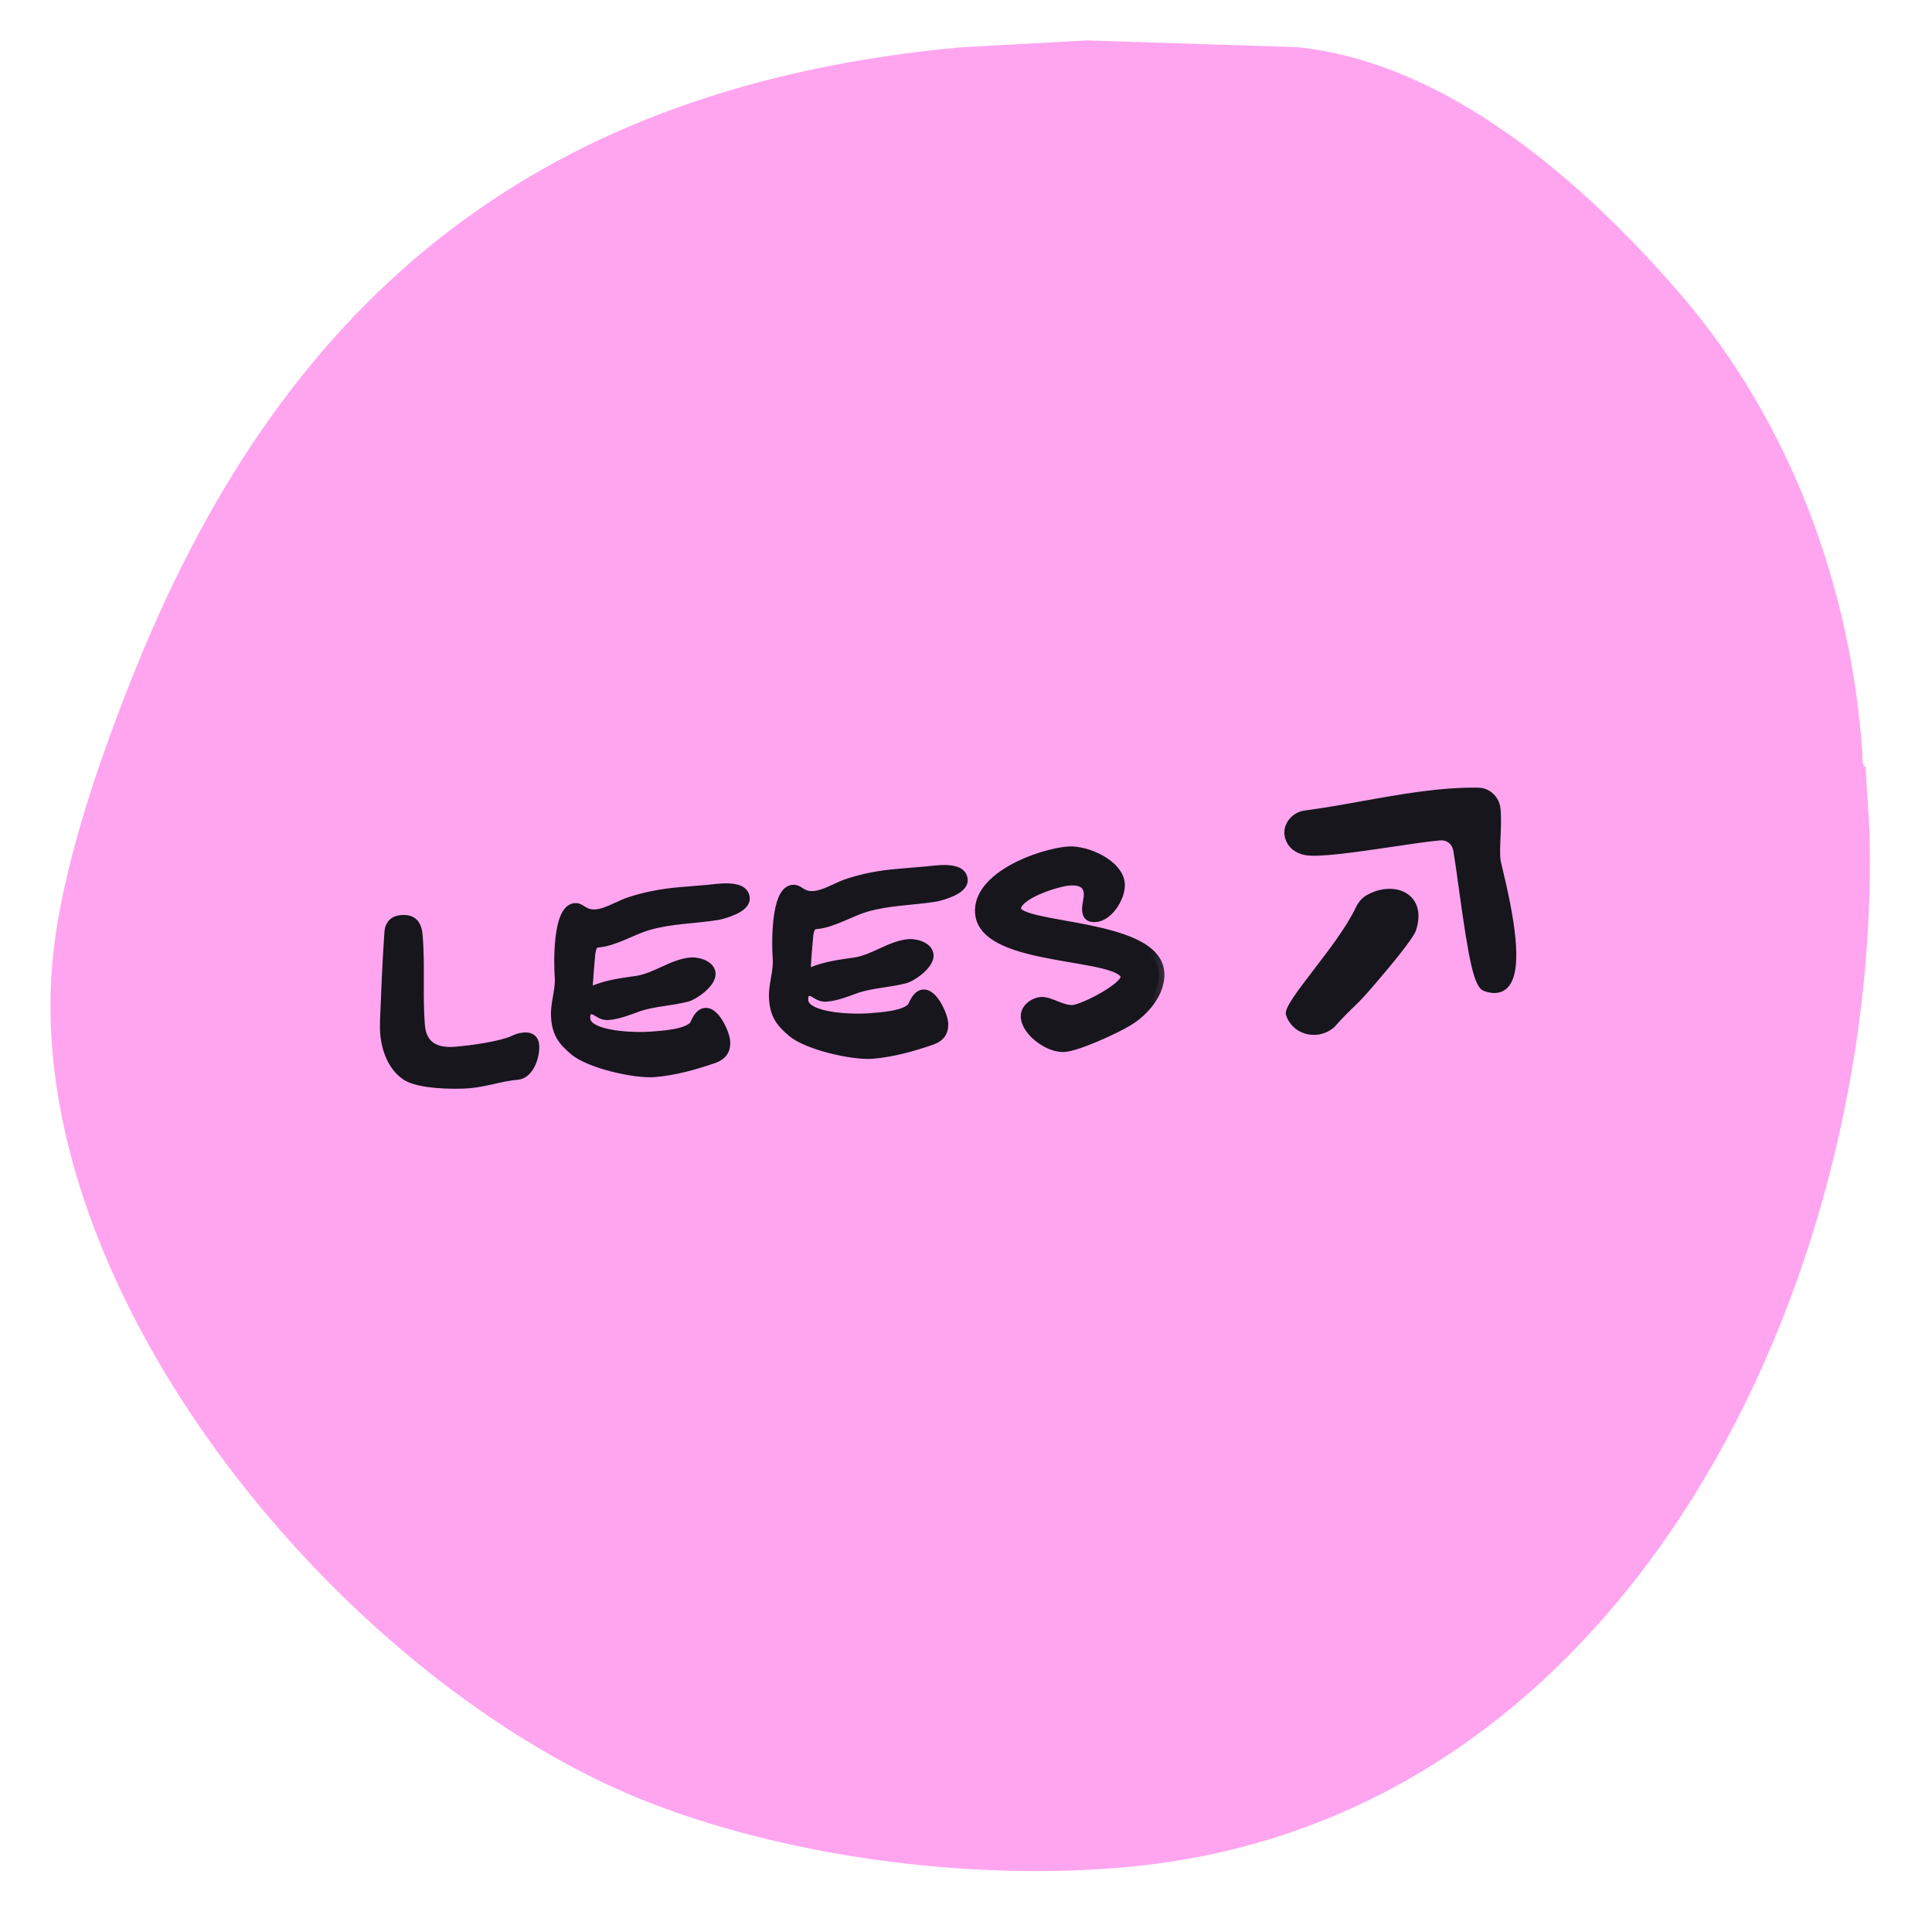 <svg width="96" height="96" viewBox="0 0 96 96" fill="none" xmlns="http://www.w3.org/2000/svg">
<path d="M92.709 38.12C92.491 38 92.555 37.649 92.54 37.439C91.983 29.182 88.959 20.967 83.536 14.661C78.813 9.171 71.982 3.093 64.421 2.34L53.988 2.009L47.733 2.352C27.083 4.251 14.341 14.447 6.77 33.156C5.026 37.468 3.09 42.967 2.627 47.574C0.946 64.309 17.279 83.833 32.462 89.647C39.596 92.379 48.714 93.506 56.342 92.738C81.102 90.246 93.354 63.559 92.902 41.641C92.878 40.468 92.743 39.29 92.709 38.117L92.709 38.12Z" fill="#FFA5F0"/>
<mask id="path-2-outside-1_279_5898" maskUnits="userSpaceOnUse" x="17.659" y="41.107" width="40.782" height="14.316" fill="black">
<rect fill="white" x="17.659" y="41.107" width="40.782" height="14.316"/>
<path d="M26.515 51.938C26.558 52.443 26.279 53.329 25.708 53.377C24.895 53.445 24.123 53.731 23.31 53.8C22.564 53.863 20.792 53.835 20.18 53.4C19.523 52.946 19.231 52.108 19.166 51.34C19.15 51.142 19.155 50.942 19.159 50.721C19.216 49.301 19.271 47.858 19.371 46.412C19.382 46.013 19.539 45.779 19.956 45.744C20.505 45.697 20.685 45.992 20.727 46.497C20.849 47.947 20.721 49.572 20.837 50.956C20.928 52.032 21.664 52.368 22.63 52.287C23.421 52.22 24.821 52.036 25.525 51.733C25.673 51.654 25.845 51.596 26.043 51.579C26.307 51.557 26.491 51.652 26.515 51.938ZM36.978 44.621C37.017 45.082 36.001 45.366 35.654 45.44C34.497 45.626 33.346 45.612 32.18 45.953C31.424 46.172 30.521 46.734 29.752 46.799C29.423 46.827 29.373 47.03 29.309 47.323C29.284 47.546 29.163 48.994 29.177 49.17C29.185 49.258 29.234 49.32 29.322 49.313C29.41 49.305 29.494 49.254 29.558 49.226C30.242 48.948 30.943 48.867 31.665 48.762C32.603 48.616 33.43 47.927 34.331 47.852C34.638 47.826 35.248 47.973 35.281 48.369C35.318 48.808 34.484 49.409 34.116 49.506C33.336 49.705 32.52 49.729 31.766 49.969C31.272 50.144 30.76 50.364 30.233 50.408C29.815 50.443 29.676 50.101 29.369 50.127C29.083 50.151 29.038 50.398 29.058 50.64C29.137 51.584 31.747 51.586 32.296 51.539C32.801 51.497 34.235 51.443 34.545 50.93C34.639 50.723 34.786 50.379 35.05 50.357C35.511 50.318 35.975 51.362 36.007 51.736C36.042 52.153 35.864 52.411 35.456 52.556C34.532 52.877 33.517 53.162 32.528 53.245C31.562 53.326 29.285 52.81 28.545 52.165C27.973 51.682 27.722 51.327 27.659 50.581C27.6 49.878 27.898 49.211 27.839 48.508C27.789 47.916 27.739 45.221 28.574 45.151C28.881 45.125 28.98 45.515 29.639 45.459C30.122 45.419 30.733 45.058 31.184 44.887C32.022 44.596 32.893 44.434 33.771 44.36L35.177 44.242C35.594 44.206 36.923 43.962 36.978 44.621ZM47.809 43.709C47.848 44.17 46.832 44.455 46.485 44.528C45.328 44.714 44.177 44.7 43.011 45.042C42.255 45.26 41.352 45.823 40.583 45.888C40.254 45.915 40.204 46.119 40.141 46.411C40.115 46.635 39.994 48.083 40.008 48.258C40.016 48.346 40.065 48.408 40.153 48.401C40.241 48.394 40.325 48.342 40.389 48.315C41.073 48.036 41.774 47.955 42.495 47.85C43.434 47.705 44.261 47.016 45.161 46.94C45.469 46.914 46.078 47.062 46.112 47.457C46.149 47.896 45.315 48.497 44.947 48.595C44.167 48.793 43.351 48.818 42.597 49.058C42.103 49.232 41.591 49.452 41.064 49.497C40.646 49.532 40.507 49.19 40.2 49.215C39.914 49.239 39.868 49.487 39.889 49.728C39.968 50.673 42.578 50.674 43.127 50.628C43.633 50.585 45.066 50.531 45.376 50.018C45.469 49.811 45.617 49.467 45.881 49.445C46.342 49.406 46.806 50.451 46.838 50.824C46.873 51.242 46.695 51.5 46.287 51.645C45.363 51.966 44.348 52.25 43.359 52.334C42.393 52.415 40.116 51.899 39.376 51.253C38.804 50.77 38.553 50.416 38.49 49.669C38.431 48.966 38.729 48.3 38.67 47.597C38.62 47.004 38.57 44.31 39.405 44.239C39.712 44.214 39.811 44.603 40.47 44.548C40.953 44.507 41.564 44.146 42.014 43.976C42.853 43.684 43.724 43.522 44.602 43.448L46.008 43.33C46.425 43.295 47.754 43.05 47.809 43.709ZM57.578 48.306C57.661 49.294 56.812 50.25 56.033 50.714C55.402 51.099 53.57 51.939 52.889 51.996C52.165 52.057 51.059 51.265 50.998 50.541C50.964 50.145 51.381 49.845 51.733 49.815C52.15 49.78 52.765 50.259 53.336 50.211C53.864 50.167 56.006 49.08 55.96 48.53C55.854 47.279 48.933 47.817 48.727 45.379C48.576 43.578 51.688 42.454 53.072 42.337C53.928 42.265 55.534 42.948 55.615 43.915C55.665 44.508 55.084 45.486 54.447 45.539C54.206 45.559 54.068 45.505 54.046 45.241C54.022 44.956 54.152 44.657 54.128 44.372C54.08 43.801 53.606 43.686 53.1 43.728C52.529 43.776 50.394 44.42 50.459 45.189C50.544 46.199 57.374 45.89 57.578 48.306Z"/>
</mask>
<path d="M26.515 51.938C26.558 52.443 26.279 53.329 25.708 53.377C24.895 53.445 24.123 53.731 23.31 53.8C22.564 53.863 20.792 53.835 20.18 53.4C19.523 52.946 19.231 52.108 19.166 51.34C19.15 51.142 19.155 50.942 19.159 50.721C19.216 49.301 19.271 47.858 19.371 46.412C19.382 46.013 19.539 45.779 19.956 45.744C20.505 45.697 20.685 45.992 20.727 46.497C20.849 47.947 20.721 49.572 20.837 50.956C20.928 52.032 21.664 52.368 22.63 52.287C23.421 52.22 24.821 52.036 25.525 51.733C25.673 51.654 25.845 51.596 26.043 51.579C26.307 51.557 26.491 51.652 26.515 51.938ZM36.978 44.621C37.017 45.082 36.001 45.366 35.654 45.44C34.497 45.626 33.346 45.612 32.18 45.953C31.424 46.172 30.521 46.734 29.752 46.799C29.423 46.827 29.373 47.03 29.309 47.323C29.284 47.546 29.163 48.994 29.177 49.17C29.185 49.258 29.234 49.32 29.322 49.313C29.41 49.305 29.494 49.254 29.558 49.226C30.242 48.948 30.943 48.867 31.665 48.762C32.603 48.616 33.43 47.927 34.331 47.852C34.638 47.826 35.248 47.973 35.281 48.369C35.318 48.808 34.484 49.409 34.116 49.506C33.336 49.705 32.52 49.729 31.766 49.969C31.272 50.144 30.76 50.364 30.233 50.408C29.815 50.443 29.676 50.101 29.369 50.127C29.083 50.151 29.038 50.398 29.058 50.64C29.137 51.584 31.747 51.586 32.296 51.539C32.801 51.497 34.235 51.443 34.545 50.93C34.639 50.723 34.786 50.379 35.05 50.357C35.511 50.318 35.975 51.362 36.007 51.736C36.042 52.153 35.864 52.411 35.456 52.556C34.532 52.877 33.517 53.162 32.528 53.245C31.562 53.326 29.285 52.81 28.545 52.165C27.973 51.682 27.722 51.327 27.659 50.581C27.6 49.878 27.898 49.211 27.839 48.508C27.789 47.916 27.739 45.221 28.574 45.151C28.881 45.125 28.98 45.515 29.639 45.459C30.122 45.419 30.733 45.058 31.184 44.887C32.022 44.596 32.893 44.434 33.771 44.36L35.177 44.242C35.594 44.206 36.923 43.962 36.978 44.621ZM47.809 43.709C47.848 44.17 46.832 44.455 46.485 44.528C45.328 44.714 44.177 44.7 43.011 45.042C42.255 45.26 41.352 45.823 40.583 45.888C40.254 45.915 40.204 46.119 40.141 46.411C40.115 46.635 39.994 48.083 40.008 48.258C40.016 48.346 40.065 48.408 40.153 48.401C40.241 48.394 40.325 48.342 40.389 48.315C41.073 48.036 41.774 47.955 42.495 47.85C43.434 47.705 44.261 47.016 45.161 46.94C45.469 46.914 46.078 47.062 46.112 47.457C46.149 47.896 45.315 48.497 44.947 48.595C44.167 48.793 43.351 48.818 42.597 49.058C42.103 49.232 41.591 49.452 41.064 49.497C40.646 49.532 40.507 49.19 40.2 49.215C39.914 49.239 39.868 49.487 39.889 49.728C39.968 50.673 42.578 50.674 43.127 50.628C43.633 50.585 45.066 50.531 45.376 50.018C45.469 49.811 45.617 49.467 45.881 49.445C46.342 49.406 46.806 50.451 46.838 50.824C46.873 51.242 46.695 51.5 46.287 51.645C45.363 51.966 44.348 52.25 43.359 52.334C42.393 52.415 40.116 51.899 39.376 51.253C38.804 50.77 38.553 50.416 38.49 49.669C38.431 48.966 38.729 48.3 38.67 47.597C38.62 47.004 38.57 44.31 39.405 44.239C39.712 44.214 39.811 44.603 40.47 44.548C40.953 44.507 41.564 44.146 42.014 43.976C42.853 43.684 43.724 43.522 44.602 43.448L46.008 43.33C46.425 43.295 47.754 43.05 47.809 43.709ZM57.578 48.306C57.661 49.294 56.812 50.25 56.033 50.714C55.402 51.099 53.57 51.939 52.889 51.996C52.165 52.057 51.059 51.265 50.998 50.541C50.964 50.145 51.381 49.845 51.733 49.815C52.15 49.78 52.765 50.259 53.336 50.211C53.864 50.167 56.006 49.08 55.96 48.53C55.854 47.279 48.933 47.817 48.727 45.379C48.576 43.578 51.688 42.454 53.072 42.337C53.928 42.265 55.534 42.948 55.615 43.915C55.665 44.508 55.084 45.486 54.447 45.539C54.206 45.559 54.068 45.505 54.046 45.241C54.022 44.956 54.152 44.657 54.128 44.372C54.08 43.801 53.606 43.686 53.1 43.728C52.529 43.776 50.394 44.42 50.459 45.189C50.544 46.199 57.374 45.89 57.578 48.306Z" fill="#16161C"/>
<path d="M20.18 53.4L20.34 53.175L20.337 53.173L20.18 53.4ZM19.159 50.721L18.883 50.71L18.883 50.717L19.159 50.721ZM19.371 46.412L19.646 46.431L19.646 46.42L19.371 46.412ZM25.525 51.733L25.634 51.986L25.644 51.982L25.654 51.977L25.525 51.733ZM26.515 51.938L26.241 51.961C26.258 52.162 26.209 52.462 26.092 52.712C25.971 52.972 25.821 53.091 25.685 53.102L25.708 53.377L25.731 53.651C26.166 53.615 26.441 53.267 26.591 52.945C26.746 52.614 26.816 52.218 26.79 51.914L26.515 51.938ZM25.708 53.377L25.685 53.102C25.256 53.138 24.842 53.231 24.449 53.319C24.05 53.409 23.672 53.493 23.287 53.525L23.31 53.8L23.334 54.074C23.762 54.038 24.176 53.945 24.569 53.857C24.968 53.768 25.346 53.684 25.731 53.651L25.708 53.377ZM23.31 53.8L23.287 53.525C22.93 53.555 22.316 53.564 21.719 53.512C21.42 53.486 21.133 53.445 20.886 53.387C20.634 53.327 20.45 53.253 20.34 53.175L20.18 53.4L20.02 53.624C20.216 53.764 20.483 53.857 20.759 53.923C21.04 53.99 21.356 54.033 21.671 54.061C22.299 54.116 22.944 54.107 23.334 54.074L23.31 53.8ZM20.18 53.4L20.337 53.173C19.777 52.787 19.503 52.049 19.441 51.316L19.166 51.34L18.892 51.363C18.96 52.168 19.268 53.105 20.024 53.627L20.18 53.4ZM19.166 51.34L19.441 51.316C19.426 51.136 19.43 50.953 19.434 50.725L19.159 50.721L18.883 50.717C18.88 50.932 18.874 51.148 18.892 51.363L19.166 51.34ZM19.159 50.721L19.434 50.732C19.491 49.311 19.547 47.873 19.646 46.431L19.371 46.412L19.096 46.393C18.996 47.844 18.941 49.291 18.883 50.71L19.159 50.721ZM19.371 46.412L19.646 46.42C19.651 46.249 19.687 46.162 19.724 46.117C19.755 46.078 19.819 46.032 19.979 46.018L19.956 45.744L19.933 45.469C19.676 45.491 19.452 45.579 19.298 45.767C19.15 45.947 19.102 46.177 19.096 46.405L19.371 46.412ZM19.956 45.744L19.979 46.018C20.202 45.999 20.286 46.053 20.328 46.099C20.384 46.16 20.433 46.284 20.453 46.52L20.727 46.497L21.002 46.474C20.979 46.206 20.917 45.929 20.736 45.728C20.539 45.512 20.259 45.442 19.933 45.469L19.956 45.744ZM20.727 46.497L20.453 46.52C20.512 47.231 20.511 47.988 20.509 48.75C20.506 49.508 20.503 50.273 20.563 50.979L20.837 50.956L21.112 50.933C21.055 50.255 21.057 49.516 21.06 48.752C21.062 47.994 21.064 47.213 21.002 46.474L20.727 46.497ZM20.837 50.956L20.563 50.979C20.613 51.581 20.852 52.02 21.253 52.285C21.642 52.541 22.139 52.604 22.653 52.561L22.63 52.287L22.607 52.012C22.154 52.05 21.8 51.986 21.557 51.825C21.326 51.673 21.151 51.406 21.112 50.933L20.837 50.956ZM22.63 52.287L22.653 52.561C23.055 52.527 23.61 52.464 24.157 52.37C24.697 52.277 25.25 52.151 25.634 51.986L25.525 51.733L25.416 51.48C25.096 51.618 24.597 51.735 24.063 51.827C23.536 51.918 22.996 51.979 22.607 52.012L22.63 52.287ZM25.525 51.733L25.654 51.977C25.774 51.913 25.91 51.867 26.066 51.854L26.043 51.579L26.02 51.305C25.78 51.325 25.573 51.396 25.396 51.49L25.525 51.733ZM26.043 51.579L26.066 51.854C26.166 51.845 26.204 51.864 26.213 51.87C26.215 51.871 26.219 51.874 26.223 51.883C26.229 51.894 26.237 51.917 26.241 51.961L26.515 51.938L26.79 51.914C26.773 51.713 26.693 51.531 26.526 51.416C26.369 51.309 26.183 51.291 26.02 51.305L26.043 51.579ZM35.654 45.44L35.697 45.712L35.711 45.709L35.654 45.44ZM32.18 45.953L32.257 46.218L32.258 46.218L32.18 45.953ZM29.309 47.323L29.04 47.264L29.037 47.278L29.036 47.292L29.309 47.323ZM29.558 49.226L29.454 48.971L29.449 48.973L29.558 49.226ZM31.665 48.762L31.704 49.034L31.707 49.034L31.665 48.762ZM34.116 49.506L34.184 49.773L34.186 49.773L34.116 49.506ZM31.766 49.969L31.682 49.707L31.674 49.71L31.766 49.969ZM34.545 50.93L34.781 51.073L34.79 51.058L34.797 51.043L34.545 50.93ZM35.456 52.556L35.547 52.817L35.549 52.816L35.456 52.556ZM28.545 52.165L28.726 51.957L28.723 51.954L28.545 52.165ZM31.184 44.887L31.093 44.627L31.086 44.63L31.184 44.887ZM36.978 44.621L36.704 44.644C36.704 44.645 36.708 44.674 36.644 44.736C36.58 44.798 36.477 44.863 36.343 44.926C36.078 45.052 35.76 45.136 35.597 45.17L35.654 45.44L35.711 45.709C35.895 45.67 36.259 45.575 36.578 45.425C36.737 45.35 36.902 45.254 37.029 45.13C37.156 45.007 37.272 44.827 37.253 44.598L36.978 44.621ZM35.654 45.44L35.61 45.168C35.041 45.259 34.481 45.301 33.891 45.364C33.308 45.427 32.709 45.511 32.103 45.689L32.18 45.953L32.258 46.218C32.817 46.054 33.377 45.974 33.95 45.912C34.516 45.851 35.11 45.806 35.697 45.712L35.654 45.44ZM32.18 45.953L32.104 45.689C31.705 45.804 31.264 46.011 30.864 46.18C30.446 46.357 30.065 46.496 29.729 46.525L29.752 46.799L29.775 47.074C30.208 47.037 30.663 46.863 31.078 46.688C31.511 46.505 31.9 46.321 32.257 46.218L32.18 45.953ZM29.752 46.799L29.729 46.525C29.499 46.544 29.32 46.634 29.203 46.807C29.106 46.951 29.069 47.133 29.04 47.264L29.309 47.323L29.579 47.382C29.595 47.307 29.608 47.251 29.622 47.203C29.637 47.156 29.65 47.13 29.659 47.116C29.667 47.105 29.673 47.1 29.682 47.095C29.693 47.089 29.72 47.078 29.775 47.074L29.752 46.799ZM29.309 47.323L29.036 47.292C29.022 47.409 28.985 47.832 28.954 48.243C28.938 48.45 28.923 48.656 28.913 48.822C28.904 48.977 28.897 49.124 28.903 49.193L29.177 49.17L29.452 49.147C29.452 49.148 29.452 49.142 29.452 49.124C29.452 49.107 29.452 49.086 29.453 49.059C29.455 49.005 29.459 48.936 29.463 48.855C29.473 48.693 29.487 48.491 29.503 48.285C29.535 47.873 29.571 47.46 29.583 47.354L29.309 47.323ZM29.177 49.17L28.903 49.193C28.91 49.279 28.94 49.383 29.02 49.467C29.107 49.558 29.226 49.597 29.345 49.587L29.322 49.313L29.299 49.038C29.312 49.037 29.332 49.038 29.357 49.047C29.382 49.056 29.403 49.07 29.42 49.087C29.435 49.104 29.444 49.12 29.448 49.13C29.451 49.14 29.452 49.146 29.452 49.147L29.177 49.17ZM29.322 49.313L29.345 49.587C29.432 49.58 29.507 49.552 29.558 49.53C29.584 49.519 29.608 49.507 29.626 49.499C29.646 49.489 29.658 49.483 29.667 49.48L29.558 49.226L29.449 48.973C29.427 48.983 29.403 48.994 29.387 49.002C29.369 49.011 29.354 49.018 29.34 49.024C29.327 49.03 29.317 49.033 29.309 49.036C29.301 49.038 29.298 49.038 29.299 49.038L29.322 49.313ZM29.558 49.226L29.662 49.481C30.308 49.218 30.97 49.141 31.704 49.034L31.665 48.762L31.625 48.489C30.917 48.592 30.177 48.677 29.454 48.971L29.558 49.226ZM31.665 48.762L31.707 49.034C32.221 48.954 32.7 48.726 33.127 48.531C33.569 48.328 33.959 48.159 34.354 48.126L34.331 47.852L34.307 47.577C33.802 47.62 33.328 47.833 32.897 48.03C32.451 48.234 32.046 48.424 31.622 48.489L31.665 48.762ZM34.331 47.852L34.354 48.126C34.462 48.117 34.646 48.14 34.8 48.206C34.964 48.275 35.003 48.349 35.006 48.392L35.281 48.369L35.555 48.346C35.526 47.993 35.243 47.795 35.017 47.699C34.781 47.598 34.507 47.56 34.307 47.577L34.331 47.852ZM35.281 48.369L35.006 48.392C35.008 48.413 35 48.47 34.936 48.567C34.876 48.659 34.783 48.759 34.669 48.858C34.436 49.061 34.172 49.206 34.045 49.24L34.116 49.506L34.186 49.773C34.427 49.709 34.765 49.505 35.031 49.274C35.168 49.155 35.299 49.017 35.396 48.87C35.49 48.727 35.572 48.544 35.555 48.346L35.281 48.369ZM34.116 49.506L34.048 49.239C33.674 49.334 33.291 49.388 32.889 49.45C32.494 49.511 32.082 49.58 31.683 49.707L31.766 49.969L31.85 50.232C32.204 50.119 32.578 50.055 32.973 49.994C33.363 49.934 33.778 49.877 34.184 49.773L34.116 49.506ZM31.766 49.969L31.674 49.71C31.154 49.893 30.691 50.093 30.21 50.134L30.233 50.408L30.256 50.683C30.829 50.635 31.39 50.394 31.858 50.229L31.766 49.969ZM30.233 50.408L30.21 50.134C30.093 50.144 30.018 50.107 29.905 50.037C29.805 49.975 29.609 49.83 29.346 49.852L29.369 50.127L29.392 50.402C29.436 50.398 29.463 50.411 29.614 50.505C29.752 50.591 29.955 50.708 30.256 50.683L30.233 50.408ZM29.369 50.127L29.346 49.852C29.107 49.873 28.936 49.998 28.849 50.185C28.774 50.346 28.772 50.527 28.783 50.663L29.058 50.64L29.332 50.617C29.328 50.568 29.328 50.525 29.332 50.489C29.335 50.453 29.342 50.431 29.348 50.419C29.351 50.413 29.352 50.411 29.353 50.41C29.353 50.41 29.353 50.41 29.353 50.41C29.353 50.41 29.353 50.41 29.353 50.41C29.353 50.41 29.353 50.41 29.354 50.41C29.355 50.409 29.357 50.408 29.36 50.407C29.365 50.406 29.375 50.403 29.392 50.402L29.369 50.127ZM29.058 50.64L28.783 50.663C28.815 51.043 29.101 51.284 29.397 51.432C29.699 51.583 30.083 51.675 30.459 51.733C31.215 51.85 32.026 51.839 32.319 51.814L32.296 51.539L32.273 51.265C32.017 51.286 31.25 51.298 30.543 51.189C30.188 51.134 29.87 51.052 29.643 50.939C29.411 50.822 29.34 50.709 29.332 50.617L29.058 50.64ZM32.296 51.539L32.319 51.814C32.559 51.794 33.066 51.768 33.543 51.682C33.782 51.639 34.028 51.578 34.24 51.49C34.446 51.404 34.658 51.275 34.781 51.073L34.545 50.93L34.31 50.787C34.277 50.841 34.194 50.912 34.028 50.981C33.868 51.048 33.666 51.1 33.445 51.14C33.002 51.22 32.538 51.243 32.273 51.265L32.296 51.539ZM34.545 50.93L34.797 51.043C34.846 50.933 34.895 50.822 34.958 50.734C35.024 50.642 35.063 50.632 35.073 50.631L35.05 50.357L35.027 50.082C34.773 50.103 34.607 50.277 34.509 50.414C34.409 50.555 34.338 50.72 34.294 50.817L34.545 50.93ZM35.05 50.357L35.073 50.631C35.078 50.631 35.121 50.632 35.205 50.708C35.285 50.78 35.371 50.893 35.452 51.031C35.618 51.315 35.721 51.629 35.732 51.759L36.007 51.736L36.281 51.713C36.261 51.47 36.116 51.075 35.927 50.752C35.831 50.588 35.712 50.423 35.574 50.299C35.441 50.178 35.253 50.063 35.027 50.082L35.05 50.357ZM36.007 51.736L35.732 51.759C35.746 51.924 35.716 52.025 35.669 52.094C35.621 52.165 35.533 52.237 35.364 52.297L35.456 52.556L35.549 52.816C35.788 52.731 35.992 52.601 36.126 52.402C36.261 52.202 36.302 51.965 36.281 51.713L36.007 51.736ZM35.456 52.556L35.366 52.296C34.451 52.614 33.46 52.89 32.505 52.971L32.528 53.245L32.551 53.52C33.573 53.434 34.614 53.141 35.547 52.817L35.456 52.556ZM32.528 53.245L32.505 52.971C32.068 53.007 31.292 52.907 30.52 52.711C30.138 52.613 29.767 52.495 29.449 52.363C29.127 52.229 28.878 52.09 28.726 51.957L28.545 52.165L28.364 52.373C28.582 52.563 28.895 52.73 29.238 52.872C29.586 53.016 29.983 53.142 30.384 53.245C31.177 53.447 32.023 53.564 32.551 53.52L32.528 53.245ZM28.545 52.165L28.723 51.954C28.445 51.72 28.267 51.534 28.149 51.332C28.033 51.135 27.963 50.902 27.934 50.557L27.659 50.581L27.385 50.604C27.419 51.006 27.505 51.324 27.674 51.611C27.84 51.894 28.073 52.127 28.367 52.375L28.545 52.165ZM27.659 50.581L27.934 50.557C27.908 50.247 27.96 49.94 28.021 49.592C28.079 49.255 28.146 48.878 28.113 48.485L27.839 48.508L27.564 48.532C27.59 48.842 27.538 49.149 27.478 49.497C27.419 49.834 27.352 50.211 27.385 50.604L27.659 50.581ZM27.839 48.508L28.113 48.485C28.09 48.203 28.065 47.4 28.148 46.665C28.19 46.295 28.257 45.963 28.355 45.727C28.459 45.472 28.555 45.429 28.597 45.426L28.574 45.151L28.551 44.877C28.176 44.908 27.964 45.228 27.845 45.517C27.719 45.824 27.645 46.216 27.601 46.603C27.513 47.381 27.538 48.221 27.564 48.532L27.839 48.508ZM28.574 45.151L28.597 45.426C28.607 45.425 28.619 45.425 28.652 45.442C28.707 45.47 28.73 45.491 28.833 45.553C29.017 45.663 29.264 45.768 29.662 45.734L29.639 45.459L29.616 45.185C29.356 45.207 29.223 45.144 29.116 45.08C29.074 45.055 28.973 44.987 28.902 44.951C28.81 44.903 28.694 44.864 28.551 44.877L28.574 45.151ZM29.639 45.459L29.662 45.734C29.953 45.71 30.262 45.592 30.533 45.475C30.826 45.348 31.061 45.228 31.281 45.145L31.184 44.887L31.086 44.63C30.856 44.717 30.56 44.863 30.314 44.969C30.047 45.085 29.809 45.169 29.616 45.185L29.639 45.459ZM31.184 44.887L31.274 45.147C32.086 44.865 32.934 44.707 33.794 44.634L33.771 44.36L33.748 44.085C32.852 44.161 31.957 44.326 31.093 44.627L31.184 44.887ZM33.771 44.36L33.794 44.634L35.2 44.516L35.177 44.242L35.154 43.967L33.748 44.085L33.771 44.36ZM35.177 44.242L35.2 44.516C35.44 44.496 35.833 44.43 36.201 44.446C36.383 44.454 36.522 44.482 36.609 44.525C36.681 44.561 36.7 44.595 36.704 44.644L36.978 44.621L37.253 44.598C37.229 44.317 37.06 44.134 36.855 44.032C36.664 43.937 36.434 43.905 36.225 43.896C35.811 43.878 35.331 43.952 35.154 43.967L35.177 44.242ZM46.485 44.528L46.528 44.801L46.542 44.798L46.485 44.528ZM43.011 45.042L43.088 45.306L43.089 45.306L43.011 45.042ZM40.141 46.411L39.871 46.353L39.868 46.366L39.867 46.38L40.141 46.411ZM40.389 48.315L40.285 48.06L40.28 48.062L40.389 48.315ZM42.495 47.85L42.535 48.123L42.538 48.122L42.495 47.85ZM44.947 48.595L45.015 48.862L45.017 48.861L44.947 48.595ZM42.597 49.058L42.513 48.795L42.505 48.798L42.597 49.058ZM45.376 50.018L45.612 50.161L45.621 50.147L45.627 50.132L45.376 50.018ZM46.287 51.645L46.378 51.905L46.38 51.904L46.287 51.645ZM39.376 51.253L39.557 51.046L39.553 51.043L39.376 51.253ZM42.014 43.976L41.924 43.715L41.917 43.718L42.014 43.976ZM47.809 43.709L47.535 43.732C47.535 43.734 47.539 43.762 47.475 43.824C47.411 43.886 47.308 43.952 47.174 44.015C46.909 44.14 46.591 44.224 46.428 44.259L46.485 44.528L46.542 44.798C46.726 44.759 47.09 44.664 47.409 44.513C47.568 44.438 47.733 44.342 47.86 44.219C47.986 44.095 48.103 43.915 48.084 43.686L47.809 43.709ZM46.485 44.528L46.441 44.256C45.872 44.348 45.312 44.389 44.722 44.453C44.139 44.516 43.54 44.6 42.934 44.778L43.011 45.042L43.089 45.306C43.648 45.142 44.208 45.063 44.781 45.001C45.347 44.94 45.941 44.895 46.528 44.8L46.485 44.528ZM43.011 45.042L42.935 44.777C42.536 44.892 42.095 45.099 41.695 45.269C41.277 45.445 40.896 45.585 40.56 45.613L40.583 45.888L40.606 46.162C41.039 46.126 41.494 45.952 41.909 45.776C42.342 45.593 42.731 45.41 43.088 45.306L43.011 45.042ZM40.583 45.888L40.56 45.613C40.33 45.632 40.151 45.722 40.034 45.896C39.937 46.039 39.9 46.221 39.871 46.353L40.141 46.411L40.41 46.47C40.426 46.395 40.439 46.339 40.453 46.291C40.468 46.244 40.481 46.219 40.49 46.205C40.498 46.193 40.504 46.188 40.513 46.183C40.524 46.178 40.551 46.167 40.606 46.162L40.583 45.888ZM40.141 46.411L39.867 46.38C39.853 46.498 39.816 46.92 39.785 47.332C39.769 47.538 39.754 47.745 39.744 47.911C39.735 48.065 39.728 48.213 39.734 48.282L40.008 48.258L40.283 48.235C40.283 48.237 40.283 48.23 40.283 48.212C40.283 48.196 40.283 48.174 40.284 48.147C40.286 48.094 40.289 48.024 40.294 47.943C40.304 47.782 40.318 47.579 40.334 47.374C40.366 46.962 40.402 46.549 40.414 46.443L40.141 46.411ZM40.008 48.258L39.734 48.282C39.741 48.367 39.771 48.471 39.851 48.555C39.938 48.647 40.056 48.686 40.176 48.675L40.153 48.401L40.13 48.127C40.143 48.125 40.163 48.126 40.188 48.135C40.213 48.144 40.234 48.159 40.251 48.176C40.266 48.193 40.274 48.208 40.278 48.219C40.282 48.229 40.283 48.235 40.283 48.235L40.008 48.258ZM40.153 48.401L40.176 48.675C40.263 48.668 40.338 48.64 40.389 48.619C40.415 48.607 40.439 48.596 40.457 48.587C40.477 48.577 40.489 48.572 40.498 48.568L40.389 48.315L40.28 48.062C40.258 48.071 40.234 48.083 40.218 48.091C40.2 48.099 40.185 48.106 40.171 48.112C40.158 48.118 40.148 48.122 40.14 48.124C40.132 48.126 40.129 48.127 40.13 48.127L40.153 48.401ZM40.389 48.315L40.493 48.57C41.139 48.307 41.801 48.229 42.535 48.123L42.495 47.85L42.456 47.577C41.748 47.68 41.008 47.765 40.285 48.06L40.389 48.315ZM42.495 47.85L42.538 48.122C43.052 48.042 43.531 47.815 43.958 47.619C44.4 47.417 44.79 47.248 45.185 47.215L45.161 46.94L45.138 46.665C44.633 46.708 44.158 46.921 43.728 47.118C43.282 47.323 42.877 47.512 42.453 47.578L42.495 47.85ZM45.161 46.94L45.185 47.215C45.293 47.205 45.477 47.228 45.631 47.294C45.795 47.364 45.834 47.438 45.837 47.48L46.112 47.457L46.386 47.434C46.357 47.081 46.074 46.884 45.847 46.787C45.612 46.687 45.337 46.649 45.138 46.665L45.161 46.94ZM46.112 47.457L45.837 47.48C45.839 47.501 45.831 47.558 45.767 47.655C45.706 47.747 45.614 47.848 45.5 47.946C45.267 48.149 45.004 48.295 44.876 48.328L44.947 48.595L45.017 48.861C45.258 48.797 45.596 48.594 45.862 48.362C45.999 48.243 46.13 48.105 46.227 47.958C46.321 47.815 46.403 47.633 46.386 47.434L46.112 47.457ZM44.947 48.595L44.879 48.328C44.505 48.423 44.122 48.476 43.72 48.538C43.325 48.599 42.913 48.668 42.513 48.795L42.597 49.058L42.681 49.32C43.035 49.207 43.409 49.144 43.804 49.083C44.194 49.023 44.609 48.965 45.015 48.862L44.947 48.595ZM42.597 49.058L42.505 48.798C41.985 48.982 41.522 49.182 41.041 49.222L41.064 49.497L41.087 49.771C41.66 49.723 42.221 49.483 42.689 49.318L42.597 49.058ZM41.064 49.497L41.041 49.222C40.924 49.232 40.849 49.196 40.736 49.126C40.636 49.063 40.44 48.919 40.176 48.941L40.2 49.215L40.223 49.49C40.267 49.486 40.294 49.5 40.445 49.593C40.583 49.679 40.786 49.796 41.087 49.771L41.064 49.497ZM40.2 49.215L40.176 48.941C39.938 48.961 39.767 49.087 39.68 49.273C39.605 49.434 39.603 49.615 39.614 49.751L39.889 49.728L40.163 49.705C40.159 49.656 40.159 49.613 40.163 49.578C40.166 49.541 40.173 49.519 40.179 49.507C40.181 49.502 40.183 49.499 40.184 49.499C40.184 49.498 40.184 49.498 40.184 49.499C40.184 49.499 40.184 49.499 40.184 49.499C40.184 49.499 40.184 49.498 40.185 49.498C40.186 49.498 40.188 49.497 40.191 49.496C40.196 49.494 40.206 49.491 40.223 49.49L40.2 49.215ZM39.889 49.728L39.614 49.751C39.646 50.131 39.932 50.372 40.228 50.52C40.53 50.671 40.914 50.764 41.29 50.822C42.046 50.938 42.858 50.927 43.151 50.902L43.127 50.628L43.104 50.353C42.848 50.375 42.081 50.386 41.374 50.277C41.019 50.222 40.701 50.141 40.474 50.027C40.242 49.911 40.171 49.797 40.163 49.705L39.889 49.728ZM43.127 50.628L43.151 50.902C43.39 50.882 43.897 50.857 44.374 50.771C44.613 50.727 44.859 50.667 45.071 50.578C45.277 50.492 45.489 50.363 45.612 50.161L45.376 50.018L45.141 49.876C45.108 49.93 45.025 50 44.858 50.07C44.699 50.137 44.497 50.188 44.276 50.228C43.833 50.308 43.37 50.331 43.104 50.353L43.127 50.628ZM45.376 50.018L45.627 50.132C45.677 50.021 45.726 49.91 45.789 49.822C45.855 49.73 45.894 49.72 45.904 49.72L45.881 49.445L45.858 49.17C45.604 49.192 45.438 49.365 45.34 49.503C45.24 49.644 45.169 49.809 45.125 49.905L45.376 50.018ZM45.881 49.445L45.904 49.72C45.909 49.719 45.952 49.72 46.036 49.796C46.116 49.868 46.202 49.981 46.283 50.119C46.449 50.403 46.552 50.717 46.563 50.847L46.838 50.824L47.112 50.801C47.092 50.558 46.947 50.163 46.758 49.841C46.662 49.676 46.543 49.511 46.405 49.387C46.272 49.267 46.084 49.151 45.858 49.17L45.881 49.445ZM46.838 50.824L46.563 50.847C46.577 51.012 46.547 51.114 46.5 51.183C46.453 51.253 46.364 51.325 46.195 51.385L46.287 51.645L46.38 51.904C46.619 51.819 46.823 51.69 46.957 51.491C47.092 51.29 47.133 51.053 47.112 50.801L46.838 50.824ZM46.287 51.645L46.197 51.385C45.282 51.703 44.291 51.979 43.336 52.059L43.359 52.334L43.383 52.608C44.404 52.522 45.445 52.229 46.378 51.905L46.287 51.645ZM43.359 52.334L43.336 52.059C42.899 52.096 42.123 51.996 41.351 51.799C40.969 51.702 40.598 51.583 40.28 51.451C39.958 51.318 39.709 51.178 39.557 51.046L39.376 51.253L39.195 51.461C39.413 51.651 39.726 51.818 40.069 51.96C40.416 52.104 40.814 52.231 41.215 52.333C42.008 52.535 42.854 52.653 43.383 52.608L43.359 52.334ZM39.376 51.253L39.553 51.043C39.276 50.808 39.098 50.623 38.98 50.421C38.864 50.223 38.794 49.991 38.765 49.646L38.49 49.669L38.216 49.692C38.25 50.094 38.336 50.412 38.505 50.699C38.67 50.982 38.904 51.216 39.198 51.464L39.376 51.253ZM38.49 49.669L38.765 49.646C38.739 49.336 38.791 49.028 38.852 48.68C38.91 48.344 38.977 47.966 38.944 47.574L38.67 47.597L38.395 47.62C38.422 47.93 38.369 48.238 38.309 48.586C38.25 48.922 38.183 49.3 38.216 49.692L38.49 49.669ZM38.67 47.597L38.944 47.574C38.921 47.291 38.896 46.488 38.979 45.753C39.021 45.384 39.088 45.052 39.186 44.815C39.29 44.561 39.385 44.518 39.428 44.514L39.405 44.239L39.382 43.965C39.007 43.996 38.795 44.316 38.676 44.605C38.55 44.913 38.476 45.304 38.432 45.691C38.344 46.469 38.369 47.309 38.395 47.62L38.67 47.597ZM39.405 44.239L39.428 44.514C39.438 44.513 39.45 44.513 39.483 44.53C39.538 44.558 39.561 44.579 39.664 44.641C39.848 44.752 40.095 44.856 40.493 44.822L40.47 44.548L40.447 44.273C40.187 44.295 40.054 44.233 39.947 44.169C39.905 44.143 39.804 44.075 39.733 44.039C39.641 43.992 39.525 43.953 39.382 43.965L39.405 44.239ZM40.47 44.548L40.493 44.822C40.783 44.798 41.093 44.681 41.364 44.563C41.657 44.436 41.892 44.317 42.112 44.233L42.014 43.976L41.917 43.718C41.687 43.805 41.391 43.951 41.145 44.058C40.878 44.173 40.64 44.257 40.447 44.273L40.47 44.548ZM42.014 43.976L42.105 44.236C42.917 43.953 43.765 43.795 44.625 43.723L44.602 43.448L44.579 43.174C43.682 43.249 42.788 43.415 41.924 43.715L42.014 43.976ZM44.602 43.448L44.625 43.723L46.031 43.604L46.008 43.33L45.985 43.055L44.579 43.174L44.602 43.448ZM46.008 43.33L46.031 43.604C46.271 43.584 46.664 43.519 47.032 43.535C47.215 43.542 47.353 43.57 47.44 43.614C47.512 43.65 47.53 43.683 47.535 43.732L47.809 43.709L48.084 43.686C48.06 43.405 47.891 43.223 47.686 43.12C47.495 43.025 47.265 42.993 47.056 42.984C46.642 42.966 46.161 43.041 45.985 43.055L46.008 43.33ZM56.033 50.714L55.892 50.477L55.889 50.479L56.033 50.714ZM57.578 48.306L57.303 48.329C57.337 48.737 57.18 49.159 56.904 49.547C56.629 49.934 56.251 50.263 55.892 50.477L56.033 50.714L56.174 50.951C56.594 50.701 57.03 50.321 57.353 49.866C57.675 49.413 57.901 48.863 57.852 48.283L57.578 48.306ZM56.033 50.714L55.889 50.479C55.59 50.661 54.988 50.962 54.372 51.224C54.065 51.355 53.76 51.474 53.492 51.564C53.218 51.656 53.002 51.71 52.866 51.721L52.889 51.996L52.913 52.27C53.117 52.253 53.386 52.181 53.666 52.087C53.953 51.991 54.273 51.866 54.588 51.731C55.215 51.464 55.845 51.151 56.176 50.949L56.033 50.714ZM52.889 51.996L52.866 51.721C52.598 51.744 52.207 51.603 51.86 51.342C51.509 51.079 51.293 50.763 51.272 50.517L50.998 50.541L50.723 50.564C50.763 51.043 51.131 51.485 51.529 51.783C51.931 52.085 52.456 52.309 52.913 52.27L52.889 51.996ZM50.998 50.541L51.272 50.517C51.265 50.43 51.304 50.335 51.404 50.246C51.506 50.156 51.642 50.099 51.756 50.09L51.733 49.815L51.71 49.541C51.472 49.561 51.224 49.669 51.038 49.835C50.849 50.003 50.697 50.255 50.723 50.564L50.998 50.541ZM51.733 49.815L51.756 50.09C51.807 50.085 51.883 50.096 51.997 50.132C52.11 50.167 52.231 50.217 52.376 50.274C52.646 50.381 53.001 50.516 53.359 50.486L53.336 50.211L53.313 49.937C53.101 49.954 52.863 49.874 52.578 49.762C52.446 49.709 52.299 49.649 52.161 49.606C52.025 49.563 51.867 49.527 51.71 49.541L51.733 49.815ZM53.336 50.211L53.359 50.486C53.54 50.47 53.81 50.377 54.083 50.26C54.368 50.139 54.694 49.977 55.001 49.798C55.307 49.621 55.604 49.421 55.826 49.224C55.937 49.126 56.038 49.021 56.111 48.912C56.181 48.807 56.248 48.666 56.234 48.507L55.96 48.53L55.685 48.553C55.683 48.532 55.693 48.545 55.653 48.605C55.616 48.661 55.553 48.731 55.461 48.812C55.277 48.975 55.015 49.153 54.725 49.322C54.436 49.489 54.131 49.641 53.867 49.753C53.592 49.871 53.396 49.929 53.313 49.937L53.336 50.211ZM55.96 48.53L56.234 48.507C56.209 48.21 55.984 48.018 55.76 47.894C55.528 47.766 55.219 47.668 54.88 47.585C54.203 47.419 53.298 47.289 52.431 47.129C51.547 46.965 50.689 46.77 50.044 46.474C49.392 46.174 49.04 45.813 49.002 45.356L48.727 45.379L48.453 45.402C48.517 46.164 49.108 46.65 49.814 46.974C50.528 47.302 51.446 47.507 52.331 47.67C53.233 47.837 54.091 47.959 54.748 48.12C55.076 48.201 55.327 48.285 55.494 48.377C55.669 48.473 55.684 48.538 55.685 48.553L55.96 48.53ZM48.727 45.379L49.002 45.356C48.941 44.634 49.537 43.982 50.458 43.467C51.357 42.965 52.444 42.667 53.095 42.612L53.072 42.337L53.049 42.063C52.316 42.124 51.155 42.447 50.19 42.986C49.247 43.513 48.362 44.323 48.453 45.402L48.727 45.379ZM53.072 42.337L53.095 42.612C53.455 42.581 54.017 42.714 54.502 42.978C55 43.249 55.312 43.599 55.341 43.938L55.615 43.915L55.89 43.892C55.837 43.264 55.306 42.789 54.766 42.495C54.215 42.194 53.545 42.021 53.049 42.063L53.072 42.337ZM55.615 43.915L55.341 43.938C55.359 44.15 55.258 44.48 55.06 44.775C54.859 45.075 54.618 45.248 54.424 45.265L54.447 45.539L54.47 45.814C54.914 45.776 55.282 45.433 55.517 45.083C55.757 44.727 55.922 44.272 55.89 43.892L55.615 43.915ZM54.447 45.539L54.424 45.265C54.374 45.269 54.343 45.268 54.323 45.265C54.304 45.263 54.306 45.26 54.315 45.266C54.32 45.269 54.325 45.273 54.329 45.278C54.333 45.282 54.334 45.285 54.333 45.284C54.332 45.281 54.324 45.263 54.321 45.218L54.046 45.241L53.772 45.264C53.786 45.437 53.846 45.617 54.013 45.727C54.163 45.825 54.339 45.825 54.47 45.814L54.447 45.539ZM54.046 45.241L54.321 45.218C54.312 45.118 54.33 45.009 54.358 44.855C54.383 44.717 54.418 44.534 54.402 44.349L54.128 44.372L53.853 44.395C53.862 44.495 53.844 44.604 53.816 44.757C53.791 44.896 53.756 45.079 53.772 45.264L54.046 45.241ZM54.128 44.372L54.402 44.349C54.371 43.974 54.188 43.715 53.91 43.574C53.654 43.445 53.349 43.431 53.077 43.454L53.1 43.728L53.124 44.003C53.357 43.983 53.541 44.005 53.661 44.066C53.758 44.115 53.837 44.198 53.853 44.395L54.128 44.372ZM53.1 43.728L53.077 43.454C52.752 43.481 52.045 43.665 51.43 43.936C51.121 44.073 50.815 44.239 50.586 44.433C50.366 44.619 50.156 44.883 50.184 45.212L50.459 45.189L50.733 45.166C50.729 45.111 50.761 45.006 50.942 44.854C51.113 44.709 51.364 44.568 51.652 44.441C52.231 44.185 52.877 44.023 53.124 44.003L53.1 43.728ZM50.459 45.189L50.184 45.212C50.209 45.502 50.462 45.667 50.662 45.763C50.886 45.869 51.185 45.955 51.517 46.031C52.172 46.182 53.072 46.32 53.919 46.49C54.789 46.665 55.634 46.879 56.271 47.189C56.914 47.503 57.265 47.874 57.303 48.329L57.578 48.306L57.852 48.283C57.789 47.53 57.209 47.033 56.512 46.694C55.808 46.351 54.902 46.126 54.028 45.95C53.132 45.77 52.296 45.645 51.64 45.494C51.316 45.42 51.066 45.345 50.899 45.265C50.709 45.175 50.73 45.129 50.733 45.166L50.459 45.189Z" fill="#16161C" mask="url(#path-2-outside-1_279_5898)"/>
<path d="M73.457 39.138C71.565 39.109 69.579 39.467 67.661 39.81C66.725 39.98 65.758 40.152 64.825 40.275C64.479 40.32 64.159 40.527 63.979 40.822C63.812 41.092 63.772 41.404 63.873 41.699C64.012 42.11 64.351 42.39 64.834 42.487C65.506 42.62 67.384 42.342 69.205 42.074C70.114 41.938 70.973 41.81 71.565 41.758C71.879 41.728 72.156 41.937 72.209 42.248C72.295 42.749 72.39 43.426 72.49 44.157C72.993 47.806 73.246 49.05 73.722 49.233C74.306 49.455 74.661 49.298 74.861 49.125C74.892 49.087 74.931 49.056 74.966 49.014C75.717 48.107 75.206 45.445 74.666 43.195C74.615 42.984 74.578 42.833 74.567 42.769C74.521 42.476 74.54 42.035 74.562 41.574C74.582 41.09 74.604 40.587 74.556 40.16C74.494 39.588 74.02 39.147 73.457 39.138Z" fill="#16161C"/>
<path d="M67.918 44.474C67.665 44.618 67.479 44.851 67.354 45.121C66.441 47.035 63.802 49.738 63.89 50.381C63.898 50.43 63.92 50.497 63.954 50.575C64.352 51.482 65.553 51.7 66.292 51.044C67.409 49.806 67.212 50.196 68.343 48.871C69.065 48.024 70.228 46.646 70.365 46.216C70.941 44.404 69.287 43.705 67.925 44.474L67.918 44.474Z" fill="#16161C"/>
</svg>
